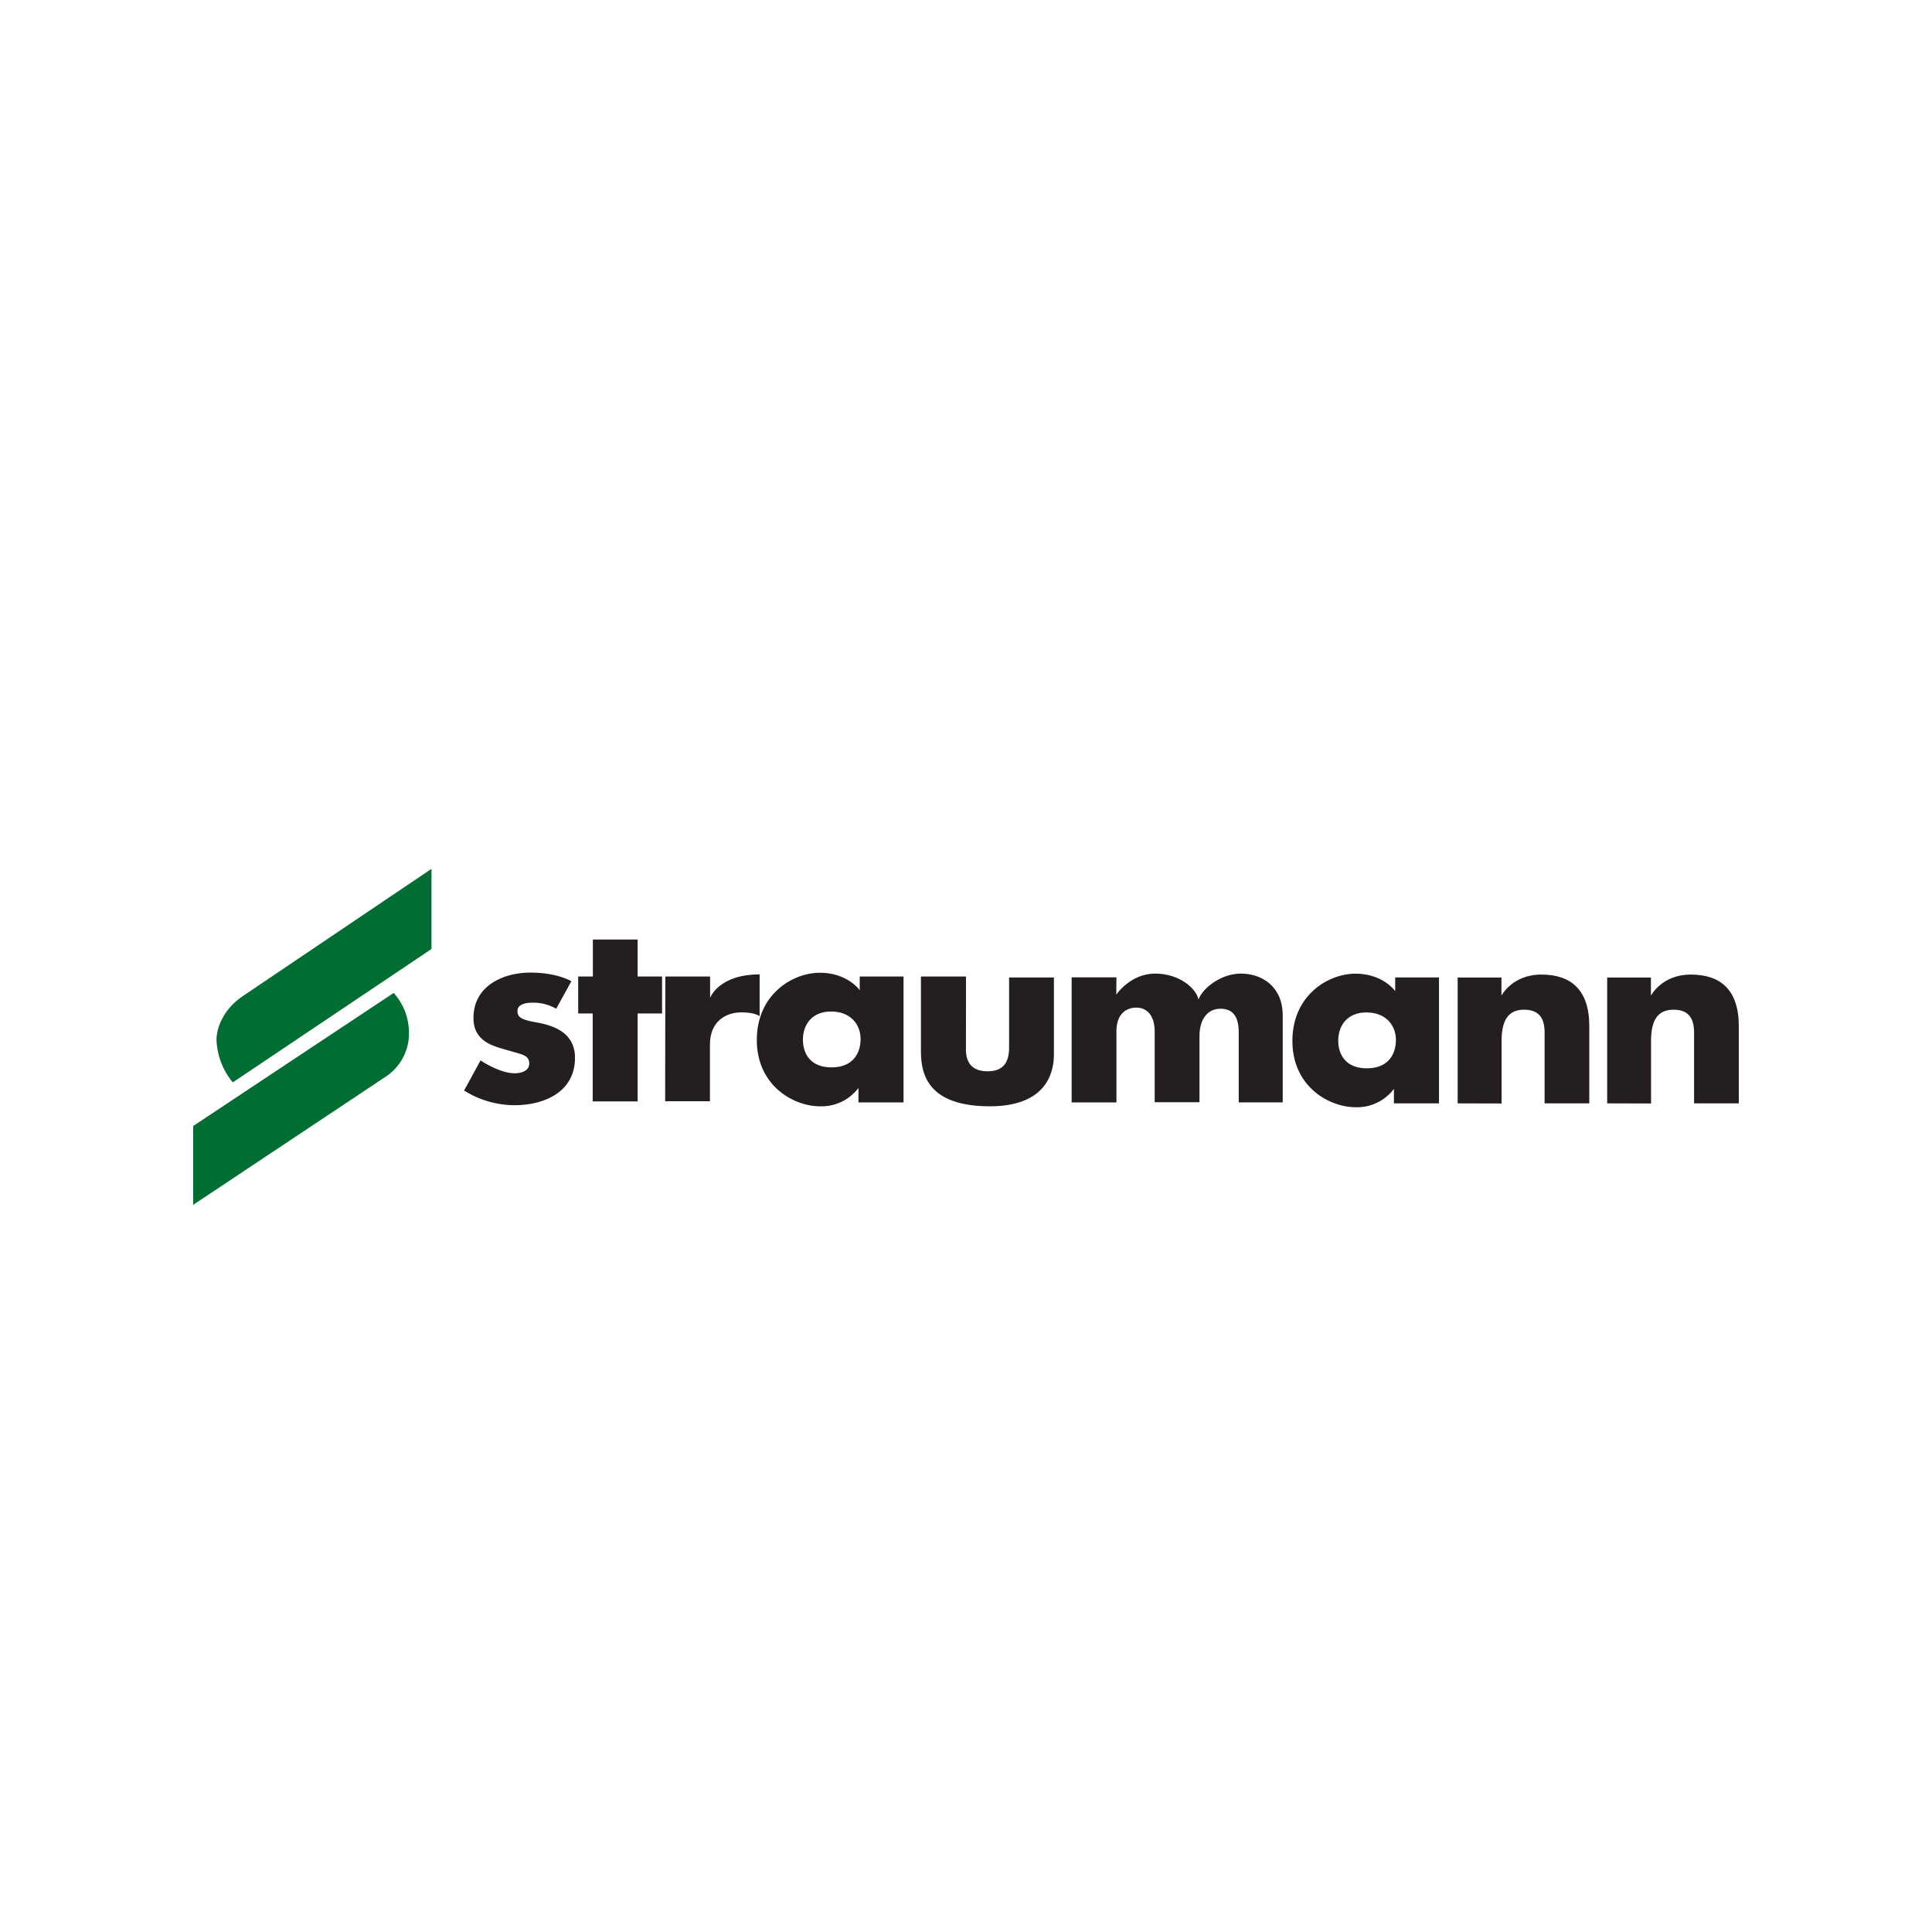 <svg data-src="https://images.ctfassets.net/dzcsszdhieow/4W7TCQEUIFdhAlqPn8hqZX/c21bec057eb517bb051da9a52b5088cd/mimacom_Referenz_lifesciences_straumann.svg" aria-label="Mimacom customer logo lifesciences straumann" width="600" height="600" id="Capa_1" data-name="Capa 1" xmlns="http://www.w3.org/2000/svg" viewBox="0 0 600 600" data-id="svg-loader_1"><defs><style>[data-id="svg-loader_1"] .cls-1{fill:#006e32;}[data-id="svg-loader_1"] .cls-2{fill:#231f20;}</style></defs><g id="Vordergrund_2"><path class="cls-1" d="M134,294.72V269.83s-48.42,32.64-58.56,39.5c-6.88,4.66-8.2,10.93-8.2,13.51a21.85,21.85,0,0,0,5.06,13.3C78.06,332.29,134,294.72,134,294.72Z"></path><path class="cls-1" d="M122.26,308.37,60,349.69v24.48l59.48-39.6A16.06,16.06,0,0,0,127,320.35,18.43,18.43,0,0,0,122.26,308.37Z"></path><path class="cls-2" d="M172.74,313.28l4.7-8.55s-4.35-2.68-12.7-2.68-17.57,4-17.7,13.91c-.1,7.88,6.78,9.05,11,10.31s6.32,1.42,6.32,4.05-3.29,3-4.35,3c-4.75.1-10.77-4-10.77-4l-5.11,9.35a29.53,29.53,0,0,0,15.68,4.56c9.2,0,18.76-4.1,18.76-14.72,0-8.09-7.13-10.12-12-11-4.55-.84-5.86-1.46-5.86-3.54s2.52-2.58,4.7-2.58A14.15,14.15,0,0,1,172.74,313.28Z"></path><polygon class="cls-2" points="184.07 342.05 198.02 342.05 198.02 314.74 205.61 314.74 205.61 303.26 198.02 303.26 198.02 291.78 184.12 291.78 184.12 303.26 179.56 303.26 179.56 314.74 184.07 314.74 184.07 342.05"></polygon><path class="cls-2" d="M206.57,342h13.91V324.4c0-7.48,5.26-10,9.71-10s5.72,1.21,5.72,1.21v-13c-12.8,0-15.38,7.29-15.38,7.29v-6.63H206.62Z"></path><path class="cls-2" d="M424.36,314.43c-6.12,0-8.75,4.3-8.75,8.7s2.32,8.64,8.9,8.64,9-4.35,9-8.8S430.48,314.43,424.36,314.43Zm8.54,23.72A14.31,14.31,0,0,1,421,343.86c-8.3,0-19.63-6.47-19.63-20.58s11-20.89,19.58-20.89,12.34,5.41,12.34,5.41v-4.25h13.6v39.1h-14Z"></path><path class="cls-2" d="M300,303.26h-14v23.22c0,7.28,2.27,17.09,21.44,17.09S327.3,331,327.3,327.39V303.57H313.39v21.69c0,4.4-1.57,7.44-6.68,7.44s-6.73-3-6.73-6.73S300,303.26,300,303.26Z"></path><path class="cls-2" d="M346.72,303.52H332.81v38.84h13.91V320.25c0-5.2,2.88-7.33,6.17-7.33s5.71,2.43,5.71,7.43V342.3h13.91V321.77c0-5,2.33-8.5,6.53-8.5s5.66,2.94,5.66,7.29v21.8h13.66v-27c0-9-6.48-13-12.95-13s-12.14,4.8-13.2,8.09c-.56-3.24-5.72-8.09-13.46-8.09s-12.08,6.53-12.08,6.53Z"></path><path class="cls-2" d="M258.11,314.14c-6.12,0-8.75,4.29-8.75,8.7s2.33,8.64,8.9,8.64,9-4.34,9-8.8S264.23,314.14,258.11,314.14Zm8.5,23.72a14.34,14.34,0,0,1-11.94,5.71c-8.3,0-19.63-6.47-19.63-20.58s11-20.89,19.58-20.89S267,307.51,267,307.51v-4.25h13.6v39.1h-14v-4.5Z"></path><path class="cls-2" d="M499.12,342.66V303.58h13.59v5.63s3.35-6.55,12.39-6.55,14.9,4.56,14.9,16v24H526.11v-22c0-4.46-1.74-7.09-6.36-7.09s-7,2.82-7,9.71v19.42Z"></path><path class="cls-2" d="M452.69,342.66V303.58h13.6v5.63s3.34-6.55,12.38-6.55,14.9,4.56,14.9,16v24H479.69v-22c0-4.46-1.75-7.09-6.36-7.09s-7,2.82-7,9.71v19.42Z"></path></g></svg>